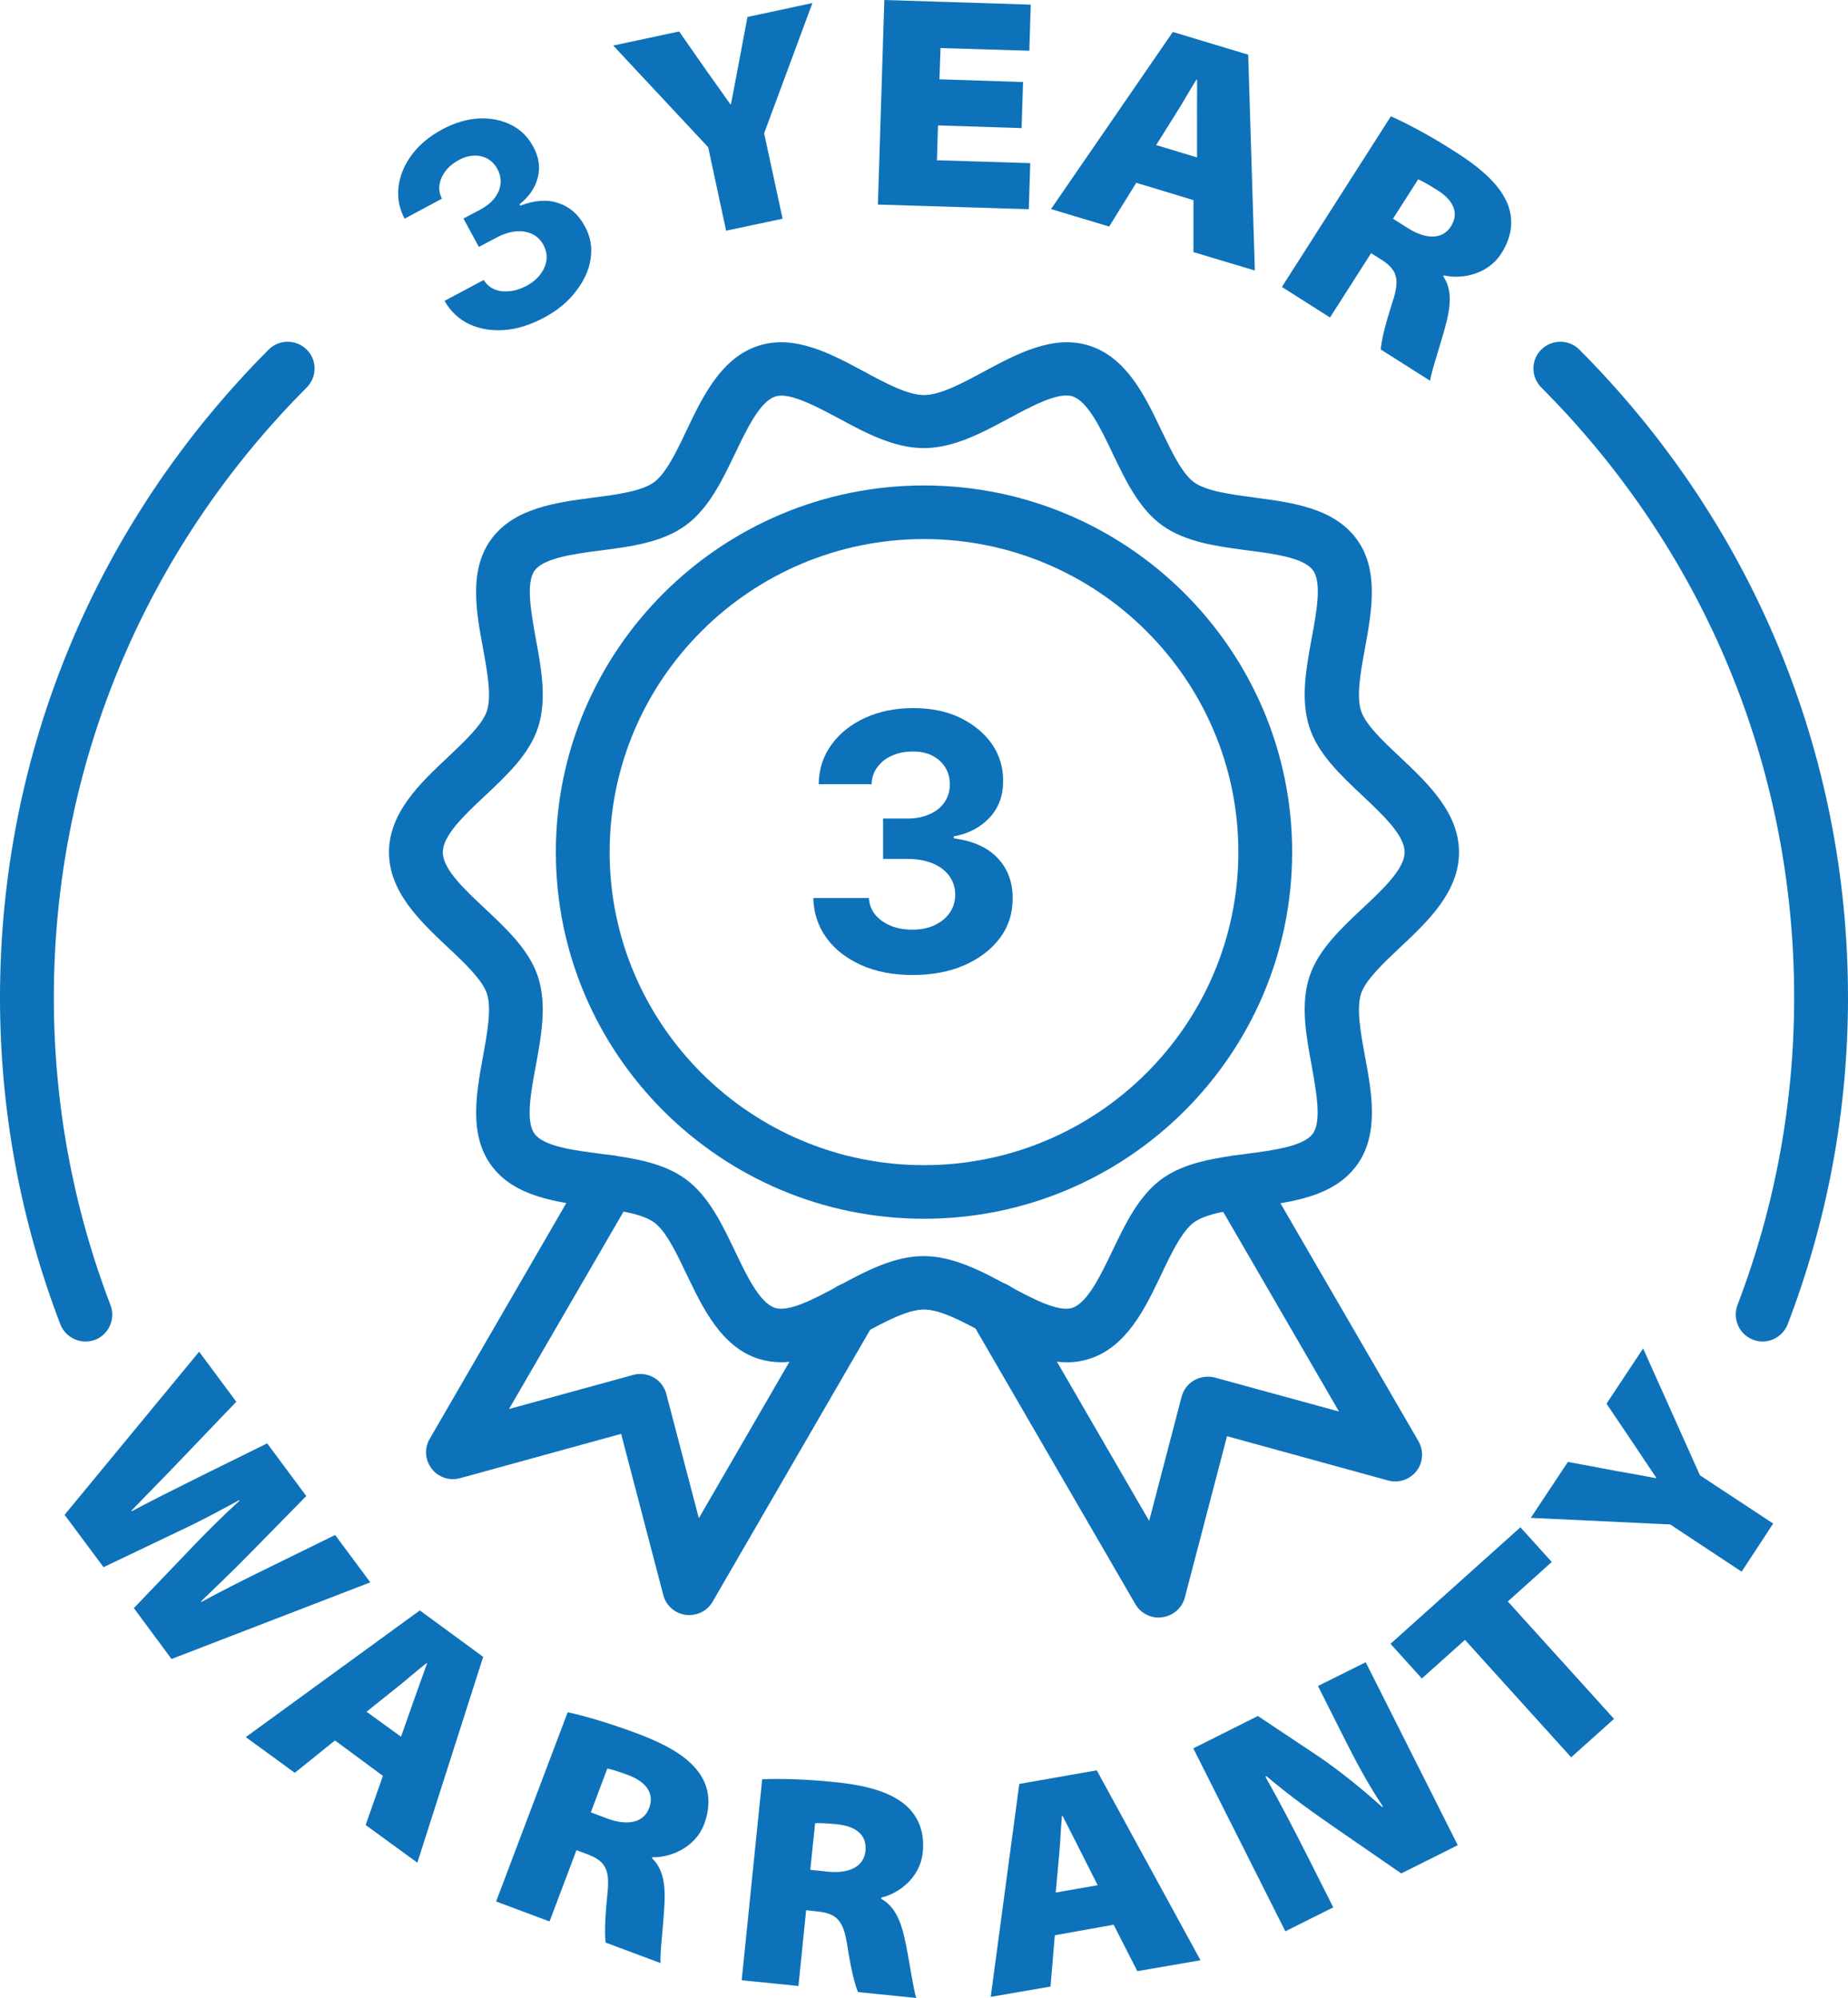 <svg xmlns="http://www.w3.org/2000/svg" fill="none" viewBox="0 0 37 40" height="40" width="37">
<g clip-path="url(#clip0_1219_5792)">
<path fill="#0D72B9" d="M18.5 24.402C14.434 24.402 11.129 21.107 11.129 17.061C11.129 13.015 14.437 9.72 18.5 9.72C22.566 9.72 25.871 13.015 25.871 17.061C25.871 21.107 22.566 24.402 18.5 24.402ZM18.5 10.793C15.03 10.793 12.206 13.605 12.206 17.061C12.206 20.517 15.03 23.329 18.5 23.329C21.97 23.329 24.794 20.517 24.794 17.061C24.794 13.605 21.97 10.793 18.5 10.793Z"></path>
<path fill="#0D72B9" d="M15.64 27.275C15.49 27.275 15.339 27.253 15.188 27.207C14.441 26.967 14.074 26.195 13.747 25.515C13.543 25.089 13.334 24.645 13.094 24.474C12.846 24.295 12.354 24.23 11.879 24.166C11.136 24.069 10.292 23.959 9.835 23.332C9.383 22.714 9.537 21.887 9.67 21.154C9.756 20.681 9.846 20.191 9.749 19.895C9.659 19.623 9.311 19.29 8.97 18.971C8.416 18.449 7.788 17.859 7.788 17.065C7.788 16.27 8.416 15.677 8.97 15.158C9.307 14.839 9.659 14.507 9.749 14.235C9.846 13.938 9.756 13.448 9.67 12.976C9.534 12.246 9.383 11.416 9.835 10.797C10.292 10.171 11.136 10.06 11.879 9.963C12.354 9.903 12.846 9.835 13.094 9.656C13.334 9.48 13.546 9.04 13.747 8.615C14.071 7.935 14.441 7.162 15.188 6.922C15.91 6.69 16.646 7.087 17.297 7.438C17.728 7.67 18.173 7.91 18.5 7.91C18.827 7.91 19.272 7.67 19.703 7.438C20.354 7.087 21.093 6.69 21.812 6.922C22.559 7.162 22.929 7.935 23.252 8.615C23.457 9.04 23.666 9.48 23.906 9.656C24.154 9.835 24.643 9.899 25.12 9.963C25.864 10.06 26.708 10.171 27.164 10.797C27.617 11.416 27.462 12.246 27.33 12.976C27.243 13.448 27.154 13.938 27.251 14.235C27.34 14.507 27.689 14.839 28.03 15.158C28.583 15.68 29.212 16.27 29.212 17.065C29.212 17.859 28.583 18.453 28.03 18.971C27.692 19.29 27.34 19.623 27.251 19.895C27.154 20.191 27.243 20.681 27.33 21.154C27.466 21.884 27.617 22.714 27.164 23.332C26.708 23.959 25.864 24.069 25.12 24.166C24.646 24.227 24.154 24.295 23.906 24.474C23.666 24.649 23.454 25.089 23.252 25.515C22.929 26.195 22.559 26.967 21.812 27.207C21.093 27.439 20.357 27.042 19.703 26.692C19.272 26.459 18.827 26.22 18.5 26.22C18.173 26.22 17.728 26.459 17.297 26.692C16.783 26.971 16.212 27.275 15.64 27.275ZM15.644 7.921C15.601 7.921 15.558 7.928 15.522 7.939C15.217 8.039 14.954 8.586 14.721 9.073C14.459 9.62 14.189 10.185 13.726 10.521C13.259 10.861 12.63 10.944 12.02 11.022C11.491 11.09 10.888 11.173 10.705 11.423C10.525 11.67 10.633 12.26 10.726 12.779C10.838 13.383 10.953 14.009 10.773 14.564C10.601 15.097 10.148 15.523 9.71 15.934C9.293 16.324 8.866 16.728 8.866 17.065C8.866 17.401 9.293 17.802 9.71 18.192C10.148 18.603 10.601 19.029 10.773 19.562C10.953 20.116 10.838 20.742 10.726 21.347C10.629 21.866 10.521 22.452 10.701 22.699C10.884 22.953 11.488 23.032 12.016 23.1C12.623 23.179 13.255 23.265 13.722 23.604C14.186 23.941 14.455 24.506 14.717 25.053C14.947 25.536 15.209 26.087 15.518 26.187C15.799 26.277 16.319 25.998 16.779 25.751C17.329 25.454 17.896 25.15 18.493 25.15C19.089 25.15 19.66 25.454 20.206 25.751C20.666 25.998 21.187 26.277 21.467 26.187C21.772 26.087 22.035 25.54 22.268 25.053C22.53 24.506 22.8 23.941 23.263 23.604C23.73 23.265 24.359 23.182 24.97 23.1C25.498 23.032 26.101 22.95 26.284 22.699C26.464 22.452 26.356 21.866 26.263 21.343C26.151 20.739 26.036 20.113 26.216 19.558C26.388 19.025 26.841 18.599 27.279 18.188C27.696 17.798 28.123 17.394 28.123 17.061C28.123 16.728 27.696 16.324 27.279 15.931C26.841 15.519 26.388 15.094 26.216 14.56C26.036 14.006 26.151 13.38 26.263 12.775C26.36 12.257 26.468 11.666 26.288 11.419C26.105 11.165 25.501 11.087 24.973 11.019C24.366 10.94 23.734 10.854 23.267 10.518C22.803 10.182 22.534 9.616 22.272 9.069C22.042 8.586 21.78 8.035 21.471 7.935C21.191 7.845 20.67 8.125 20.21 8.371C19.66 8.668 19.093 8.972 18.496 8.972C17.9 8.972 17.329 8.668 16.783 8.371C16.384 8.16 15.939 7.921 15.644 7.921Z"></path>
<path fill="#0D72B9" d="M13.801 32.337C13.776 32.337 13.755 32.337 13.729 32.333C13.514 32.305 13.334 32.147 13.28 31.936L12.436 28.709L9.21 29.597C8.999 29.654 8.776 29.579 8.643 29.407C8.51 29.235 8.492 28.999 8.603 28.81L11.739 23.397C11.887 23.139 12.217 23.053 12.476 23.2C12.735 23.347 12.821 23.676 12.673 23.933L10.191 28.212L12.677 27.529C12.817 27.489 12.964 27.511 13.09 27.582C13.216 27.654 13.306 27.772 13.341 27.912L13.992 30.398L16.567 25.951C16.715 25.694 17.045 25.608 17.304 25.754C17.562 25.901 17.649 26.23 17.501 26.488L14.268 32.069C14.171 32.237 13.995 32.337 13.801 32.337Z"></path>
<path fill="#0D72B9" d="M23.199 32.387C23.008 32.387 22.829 32.287 22.732 32.119L19.456 26.47C19.308 26.212 19.394 25.887 19.653 25.736C19.912 25.59 20.242 25.676 20.39 25.933L23.008 30.452L23.658 27.965C23.694 27.826 23.784 27.708 23.91 27.636C24.036 27.565 24.183 27.547 24.323 27.582L26.809 28.262L24.301 23.937C24.154 23.679 24.24 23.354 24.499 23.204C24.758 23.057 25.084 23.143 25.235 23.4L28.4 28.856C28.508 29.046 28.494 29.282 28.361 29.453C28.228 29.625 28.001 29.7 27.793 29.643L24.567 28.756L23.723 31.983C23.669 32.194 23.49 32.351 23.274 32.38C23.245 32.387 23.22 32.387 23.199 32.387Z"></path>
<path fill="#0D72B9" d="M1.293 30.33L3.987 27.064L4.731 28.066L3.653 29.192C3.312 29.55 2.91 29.958 2.63 30.248L2.637 30.259C3.039 30.044 3.499 29.815 3.966 29.582L5.349 28.899L6.132 29.954L4.986 31.121C4.645 31.471 4.347 31.75 4.023 32.065L4.03 32.076C4.426 31.861 4.878 31.632 5.324 31.414L6.71 30.734L7.414 31.682L3.434 33.217L2.68 32.198L3.937 30.885C4.192 30.623 4.444 30.369 4.796 30.047L4.788 30.037C4.365 30.266 4.048 30.437 3.714 30.595L2.073 31.378L1.293 30.33Z"></path>
<path fill="#0D72B9" d="M6.707 34.848L5.902 35.496L4.921 34.781L8.406 32.244L9.674 33.174L8.356 37.295L7.321 36.541L7.666 35.557L6.707 34.848ZM8.029 34.773L8.28 34.061C8.359 33.832 8.467 33.543 8.55 33.306L8.539 33.299C8.345 33.45 8.118 33.654 7.921 33.807L7.339 34.273L8.029 34.773Z"></path>
<path fill="#0D72B9" d="M11.366 34.283C11.686 34.351 12.174 34.491 12.76 34.709C13.406 34.952 13.802 35.203 14.017 35.525C14.197 35.793 14.243 36.129 14.1 36.519C13.906 37.031 13.367 37.199 13.065 37.185L13.054 37.206C13.27 37.41 13.32 37.714 13.306 38.075C13.288 38.519 13.205 39.131 13.227 39.306L12.127 38.895C12.106 38.755 12.106 38.451 12.163 37.907C12.217 37.399 12.099 37.252 11.736 37.117L11.542 37.045L11.003 38.472L9.933 38.072L11.366 34.283ZM11.829 36.287L12.149 36.408C12.573 36.566 12.889 36.49 12.997 36.201C13.105 35.911 12.947 35.682 12.58 35.542C12.339 35.453 12.221 35.421 12.16 35.41L11.829 36.287Z"></path>
<path fill="#0D72B9" d="M15.26 35.625C15.587 35.61 16.097 35.618 16.715 35.682C17.401 35.75 17.846 35.897 18.141 36.151C18.381 36.365 18.518 36.676 18.475 37.088C18.421 37.632 17.94 37.932 17.645 37.993L17.642 38.018C17.904 38.161 18.029 38.444 18.108 38.794C18.206 39.227 18.285 39.839 18.346 40.004L17.178 39.886C17.124 39.757 17.042 39.463 16.959 38.923C16.88 38.419 16.726 38.308 16.345 38.269L16.14 38.247L15.986 39.764L14.85 39.649L15.26 35.625ZM16.223 37.438L16.564 37.474C17.013 37.521 17.3 37.367 17.329 37.056C17.358 36.745 17.146 36.566 16.758 36.526C16.503 36.501 16.381 36.501 16.32 36.505L16.223 37.438Z"></path>
<path fill="#0D72B9" d="M21.119 38.748L21.033 39.775L19.836 39.982L20.408 35.718L21.959 35.446L24.036 39.249L22.771 39.467L22.297 38.537L21.119 38.748ZM21.977 37.746L21.636 37.07C21.525 36.855 21.388 36.576 21.273 36.355L21.262 36.358C21.237 36.605 21.23 36.909 21.205 37.152L21.137 37.893L21.977 37.746Z"></path>
<path fill="#0D72B9" d="M25.735 38.669L23.892 35.006L25.185 34.358L26.324 35.117C26.762 35.407 27.243 35.793 27.671 36.179L27.689 36.172C27.351 35.66 27.121 35.217 26.87 34.716L26.388 33.757L27.344 33.282L29.187 36.945L28.055 37.51L26.78 36.63C26.331 36.322 25.821 35.958 25.358 35.564L25.336 35.575C25.641 36.115 25.914 36.644 26.195 37.199L26.694 38.19L25.735 38.669Z"></path>
<path fill="#0D72B9" d="M29.331 32.834L28.468 33.607L27.84 32.913L30.441 30.58L31.069 31.274L30.189 32.065L32.316 34.416L31.457 35.185L29.331 32.834Z"></path>
<path fill="#0D72B9" d="M34.87 31.468L33.44 30.523L30.649 30.391L31.392 29.271L32.37 29.454C32.689 29.511 32.883 29.543 33.153 29.597L33.16 29.586C33.016 29.375 32.894 29.185 32.722 28.931L32.165 28.105L32.898 26.999L34.036 29.539L35.502 30.505L34.87 31.468Z"></path>
<path fill="#0D72B9" d="M14.538 4.619L14.179 2.948L12.278 0.912L13.597 0.63L14.164 1.442C14.351 1.706 14.466 1.864 14.624 2.089L14.635 2.086C14.681 1.835 14.728 1.613 14.782 1.316L14.965 0.34L16.266 0.061L15.299 2.669L15.669 4.379L14.538 4.619Z"></path>
<path fill="#0D72B9" d="M20.454 2.565L18.78 2.511L18.759 3.209L20.627 3.266L20.598 4.189L17.577 4.096L17.706 0L20.637 0.093L20.609 1.016L18.831 0.962L18.809 1.588L20.483 1.642L20.454 2.565Z"></path>
<path fill="#0D72B9" d="M22.75 3.66L22.207 4.536L21.043 4.186L23.482 0.64L24.991 1.095L25.124 5.416L23.895 5.048V4.007L22.75 3.66ZM23.967 3.152V2.397C23.964 2.154 23.971 1.846 23.967 1.596L23.956 1.592C23.824 1.799 23.676 2.068 23.543 2.275L23.148 2.905L23.967 3.152Z"></path>
<path fill="#0D72B9" d="M27.847 2.329C28.145 2.461 28.598 2.694 29.122 3.03C29.704 3.399 30.038 3.724 30.186 4.086C30.304 4.386 30.282 4.726 30.06 5.073C29.765 5.534 29.201 5.588 28.91 5.513L28.896 5.534C29.065 5.778 29.05 6.085 28.964 6.436C28.856 6.865 28.652 7.448 28.634 7.624L27.646 6.998C27.653 6.858 27.714 6.558 27.883 6.039C28.041 5.556 27.955 5.384 27.628 5.18L27.452 5.069L26.629 6.357L25.666 5.745L27.847 2.329ZM27.89 4.379L28.177 4.561C28.558 4.805 28.885 4.794 29.05 4.533C29.216 4.272 29.108 4.014 28.777 3.806C28.562 3.671 28.451 3.613 28.393 3.592L27.89 4.379Z"></path>
<path fill="#0D72B9" d="M35.29 26.86C35.225 26.86 35.161 26.849 35.1 26.824C34.823 26.72 34.683 26.409 34.787 26.13C35.541 24.159 35.922 22.084 35.922 19.97C35.922 15.365 34.123 11.029 30.857 7.756C30.649 7.545 30.649 7.205 30.861 6.998C31.073 6.79 31.414 6.79 31.622 7.001C35.089 10.479 37 15.083 37 19.973C37 22.22 36.594 24.42 35.793 26.513C35.71 26.727 35.506 26.86 35.29 26.86Z"></path>
<path fill="#0D72B9" d="M1.71 26.86C1.494 26.86 1.29 26.727 1.207 26.513C0.406 24.42 0 22.22 0 19.973C0 15.083 1.911 10.479 5.378 7.001C5.586 6.79 5.927 6.79 6.139 6.998C6.351 7.205 6.351 7.545 6.143 7.756C2.877 11.033 1.078 15.373 1.078 19.973C1.078 22.087 1.458 24.159 2.213 26.134C2.317 26.409 2.18 26.72 1.9 26.828C1.839 26.849 1.775 26.86 1.71 26.86Z"></path>
<path fill="#0D72B9" d="M18.267 19.522C17.886 19.522 17.548 19.458 17.25 19.326C16.952 19.193 16.718 19.014 16.549 18.782C16.381 18.549 16.291 18.285 16.284 17.98H17.397C17.404 18.109 17.448 18.22 17.523 18.313C17.598 18.406 17.703 18.481 17.832 18.535C17.961 18.589 18.105 18.614 18.267 18.614C18.435 18.614 18.583 18.585 18.712 18.524C18.841 18.463 18.942 18.381 19.014 18.277C19.086 18.174 19.125 18.052 19.125 17.913C19.125 17.773 19.086 17.651 19.01 17.544C18.935 17.437 18.823 17.351 18.68 17.29C18.536 17.229 18.364 17.197 18.17 17.197H17.681V16.389H18.17C18.335 16.389 18.482 16.36 18.611 16.303C18.741 16.245 18.841 16.167 18.91 16.063C18.982 15.959 19.017 15.841 19.017 15.705C19.017 15.573 18.985 15.458 18.924 15.362C18.863 15.265 18.777 15.187 18.665 15.129C18.554 15.072 18.425 15.047 18.277 15.047C18.127 15.047 17.99 15.072 17.868 15.126C17.742 15.179 17.645 15.254 17.57 15.355C17.494 15.451 17.455 15.569 17.451 15.702H16.392C16.395 15.401 16.481 15.136 16.65 14.907C16.815 14.678 17.042 14.5 17.325 14.371C17.609 14.242 17.929 14.178 18.285 14.178C18.644 14.178 18.96 14.242 19.229 14.374C19.499 14.507 19.711 14.682 19.862 14.9C20.012 15.118 20.088 15.369 20.084 15.644C20.084 15.934 19.994 16.177 19.811 16.374C19.628 16.567 19.391 16.693 19.096 16.746V16.786C19.481 16.836 19.775 16.968 19.977 17.183C20.178 17.397 20.278 17.669 20.275 17.991C20.275 18.288 20.192 18.553 20.02 18.782C19.847 19.011 19.61 19.193 19.308 19.326C19.007 19.458 18.658 19.522 18.267 19.522Z"></path>
<path fill="#0D72B9" d="M10.884 6.364C10.615 6.507 10.353 6.59 10.094 6.608C9.835 6.626 9.602 6.586 9.394 6.49C9.185 6.389 9.02 6.236 8.901 6.024L9.685 5.606C9.738 5.692 9.81 5.756 9.9 5.792C9.99 5.831 10.094 5.842 10.202 5.831C10.313 5.821 10.425 5.785 10.54 5.724C10.658 5.66 10.752 5.584 10.82 5.491C10.888 5.402 10.928 5.305 10.942 5.202C10.953 5.102 10.931 5.001 10.881 4.905C10.827 4.808 10.755 4.733 10.658 4.687C10.561 4.64 10.453 4.622 10.328 4.633C10.202 4.644 10.072 4.687 9.932 4.762L9.588 4.944L9.279 4.375L9.624 4.193C9.742 4.128 9.835 4.053 9.904 3.964C9.972 3.874 10.011 3.781 10.022 3.681C10.033 3.581 10.011 3.484 9.961 3.388C9.911 3.295 9.846 3.227 9.764 3.18C9.681 3.134 9.591 3.112 9.491 3.116C9.39 3.12 9.289 3.148 9.185 3.205C9.081 3.263 8.991 3.331 8.927 3.417C8.858 3.502 8.819 3.592 8.801 3.688C8.783 3.785 8.801 3.882 8.848 3.978L8.1 4.379C7.989 4.164 7.95 3.946 7.982 3.724C8.011 3.499 8.104 3.288 8.251 3.091C8.399 2.894 8.603 2.726 8.855 2.59C9.11 2.454 9.358 2.383 9.595 2.372C9.835 2.361 10.051 2.408 10.241 2.504C10.432 2.601 10.579 2.751 10.68 2.944C10.791 3.148 10.82 3.356 10.766 3.56C10.712 3.767 10.59 3.942 10.403 4.089L10.417 4.118C10.705 4.007 10.963 3.989 11.186 4.068C11.409 4.143 11.585 4.297 11.707 4.526C11.822 4.733 11.861 4.951 11.825 5.18C11.793 5.409 11.693 5.624 11.531 5.831C11.377 6.039 11.161 6.218 10.884 6.364Z"></path>
</g>
<defs>
<clipPath id="clip0_1219_5792">
<rect fill="white" height="40" width="37"></rect>
</clipPath>
</defs>
</svg>
